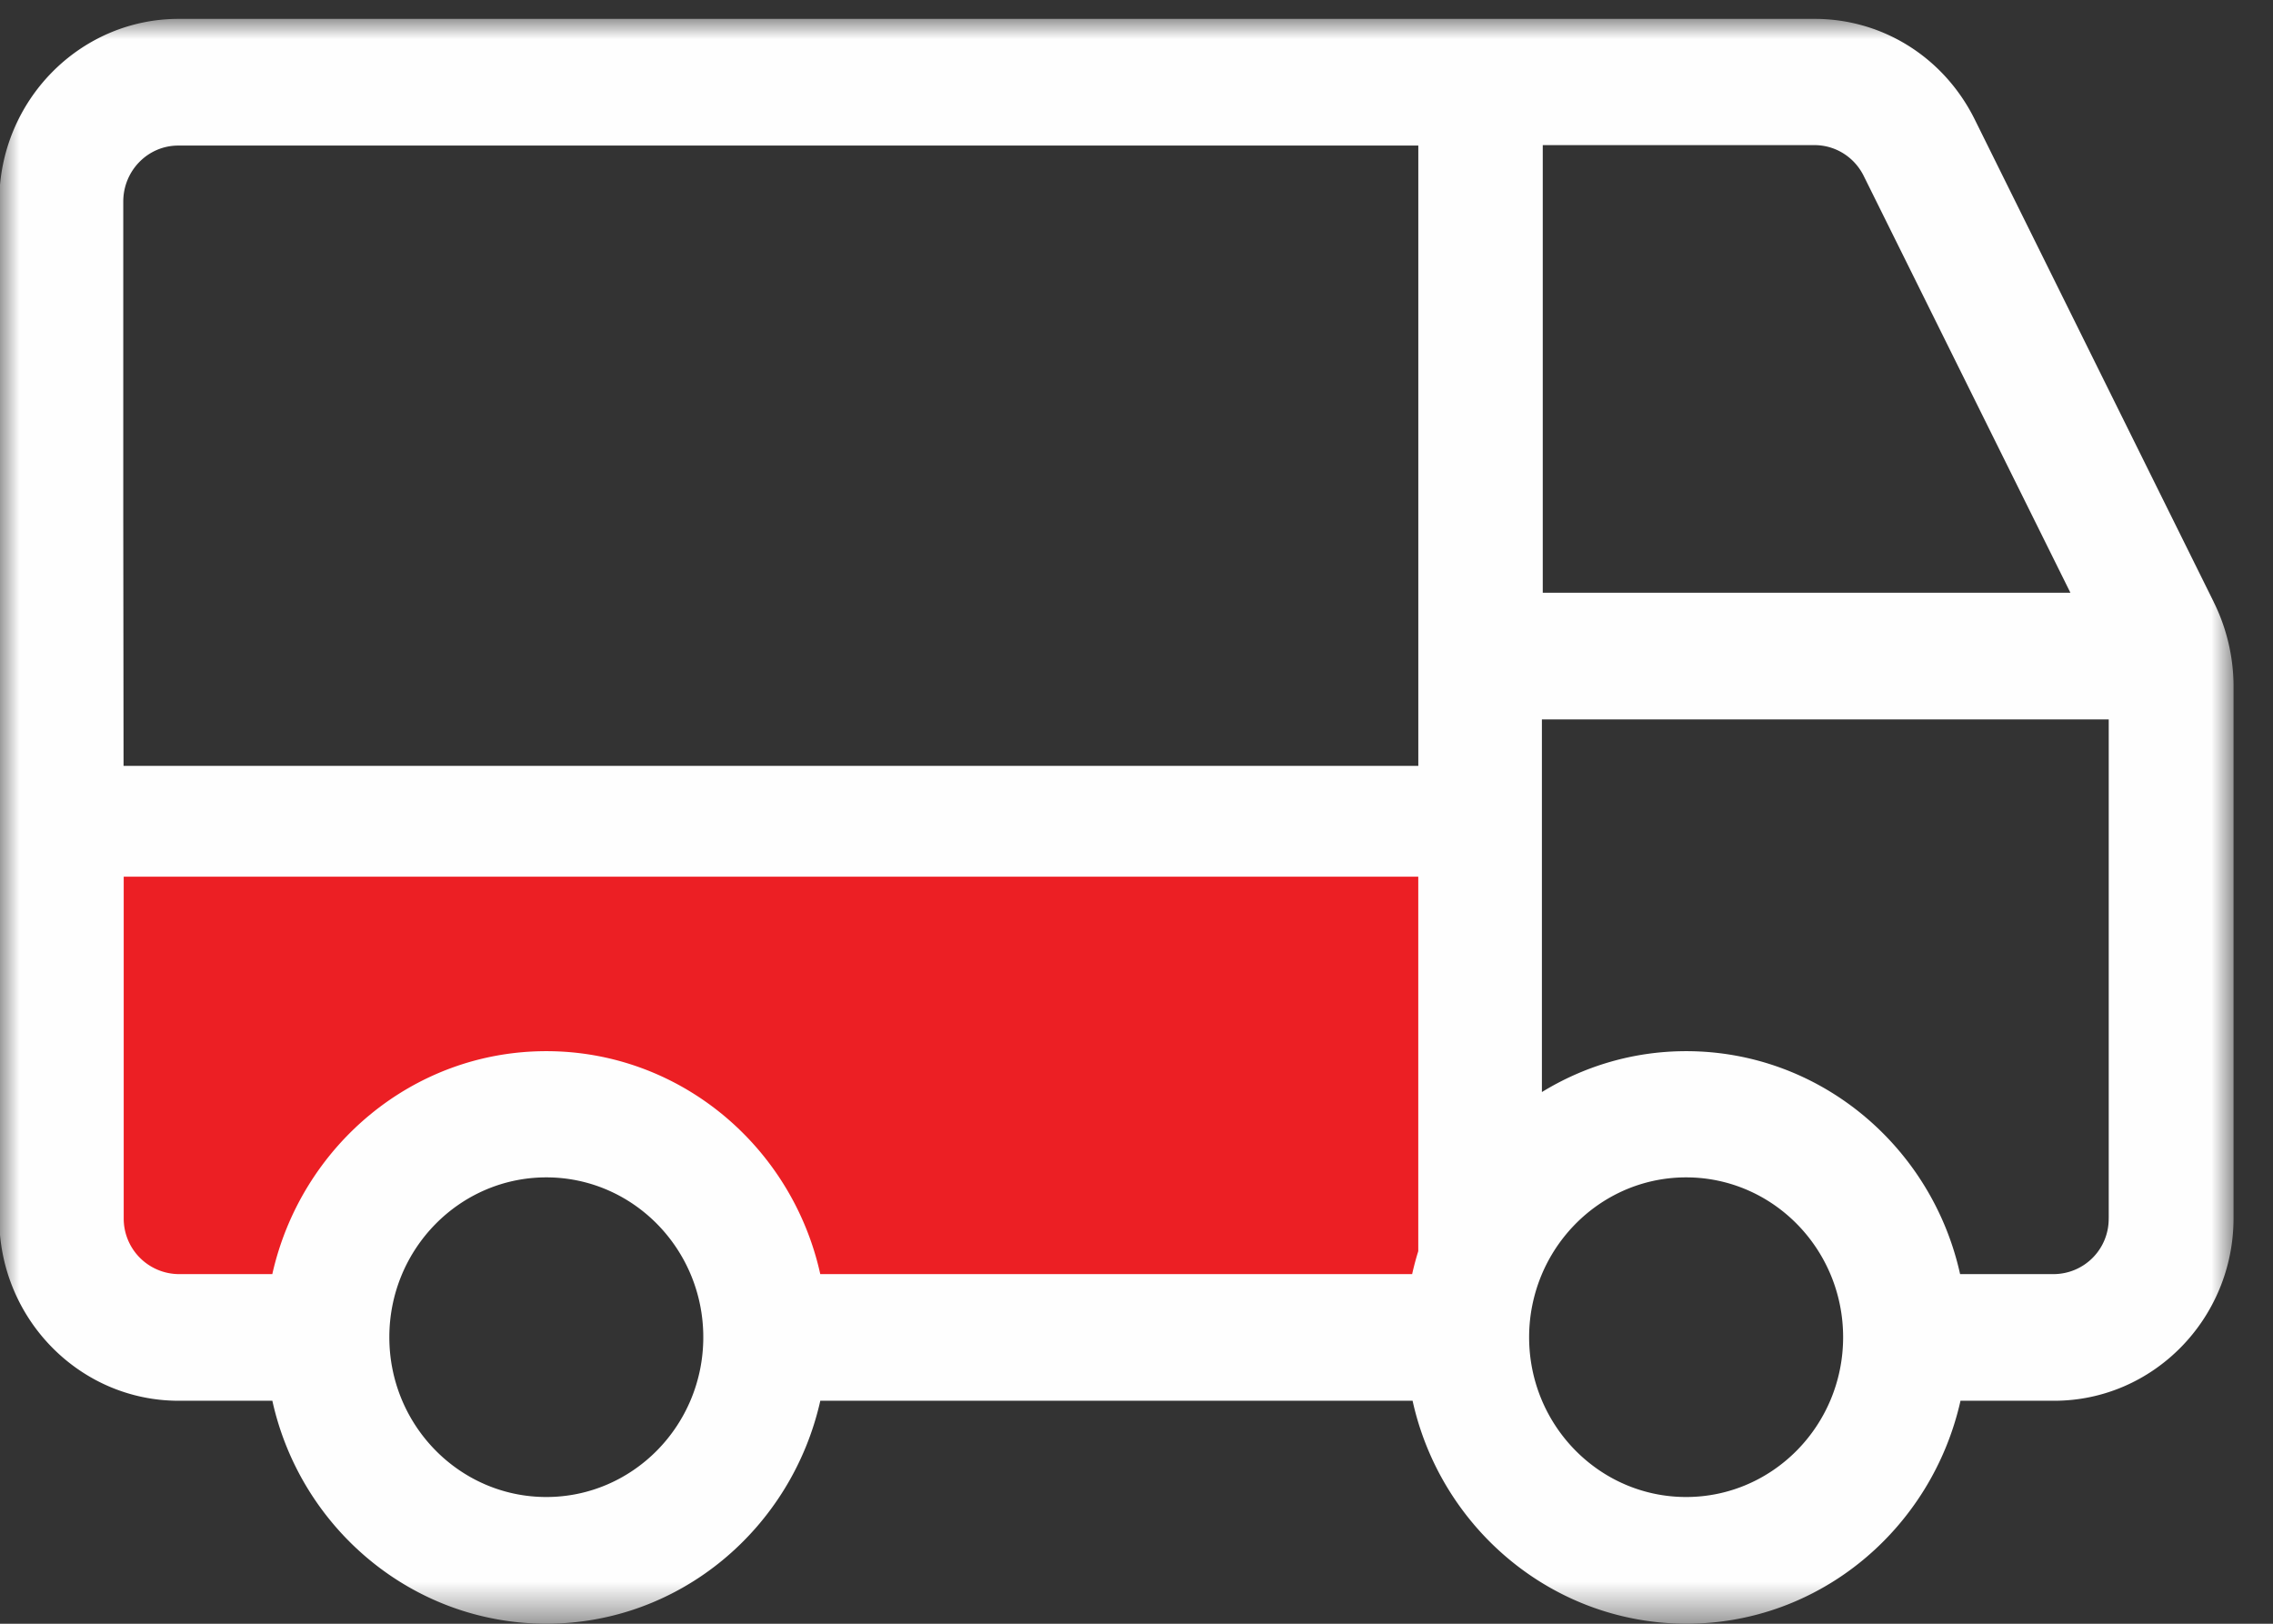 <?xml version="1.0" encoding="UTF-8"?> <svg xmlns="http://www.w3.org/2000/svg" xmlns:xlink="http://www.w3.org/1999/xlink" width="56" height="40" viewBox="0 0 56 40"><rect x="0" y="0" width="56" height="40" fill="#333333" stroke="none"/><defs><path id="a" d="M0 .001h55.047v39.534H0z"></path></defs><g fill="none" fill-rule="evenodd"><path fill="#EC1F24" d="M36.023 32.179H18.991l-5.53-6.285-5.843 6.285H2.045V20.232h33.978z"></path><g transform="translate(-.018 .464)"><mask id="b" fill="#fff"><use xlink:href="#a"></use></mask><path fill="#FEFEFE" d="M51.97 29.544a1.36 1.36 0 0 1-1.353 1.379h-2.308c-.694-3.143-3.456-5.492-6.75-5.492-1.3 0-2.513.37-3.553 1.007v-9.179h13.965v12.285zm-10.41 6.87c-2.135 0-3.869-1.764-3.869-3.937 0-.552.114-1.077.315-1.554.594-1.4 1.961-2.383 3.553-2.383 2.135 0 3.868 1.765 3.868 3.937 0 2.173-1.733 3.937-3.868 3.937zM38.026 3.111h6.696c.52 0 .985.298 1.213.76l5.092 10.267h-13V3.111zM34.81 30.923H20.227c-.693-3.143-3.456-5.492-6.75-5.492-3.293 0-6.045 2.349-6.75 5.492H4.42a1.367 1.367 0 0 1-1.354-1.379v-8.411H34.96v9.225a7.155 7.155 0 0 0-.151.565zm-21.332 5.491c-2.135 0-3.868-1.764-3.868-3.937 0-2.172 1.733-3.937 3.868-3.937 2.134 0 3.867 1.765 3.867 3.937 0 2.173-1.733 3.937-3.867 3.937zM3.055 4.501c0-.761.607-1.379 1.354-1.379h30.552v15.281H3.062l-.007-6.05V4.5zM54.56 14.37L48.666 2.471C47.908.95 46.402.001 44.723.001H4.42C1.982.001 0 2.02 0 4.501v25.043c0 2.48 1.982 4.499 4.42 4.499h2.308c.693 3.143 3.456 5.492 6.75 5.492 3.293 0 6.045-2.35 6.75-5.492H34.82c.693 3.143 3.456 5.492 6.75 5.492 3.293 0 6.044-2.35 6.749-5.492h2.307c2.438 0 4.42-2.018 4.42-4.499V16.399a4.698 4.698 0 0 0-.487-2.029z" mask="url(#b)"></path></g></g></svg> 